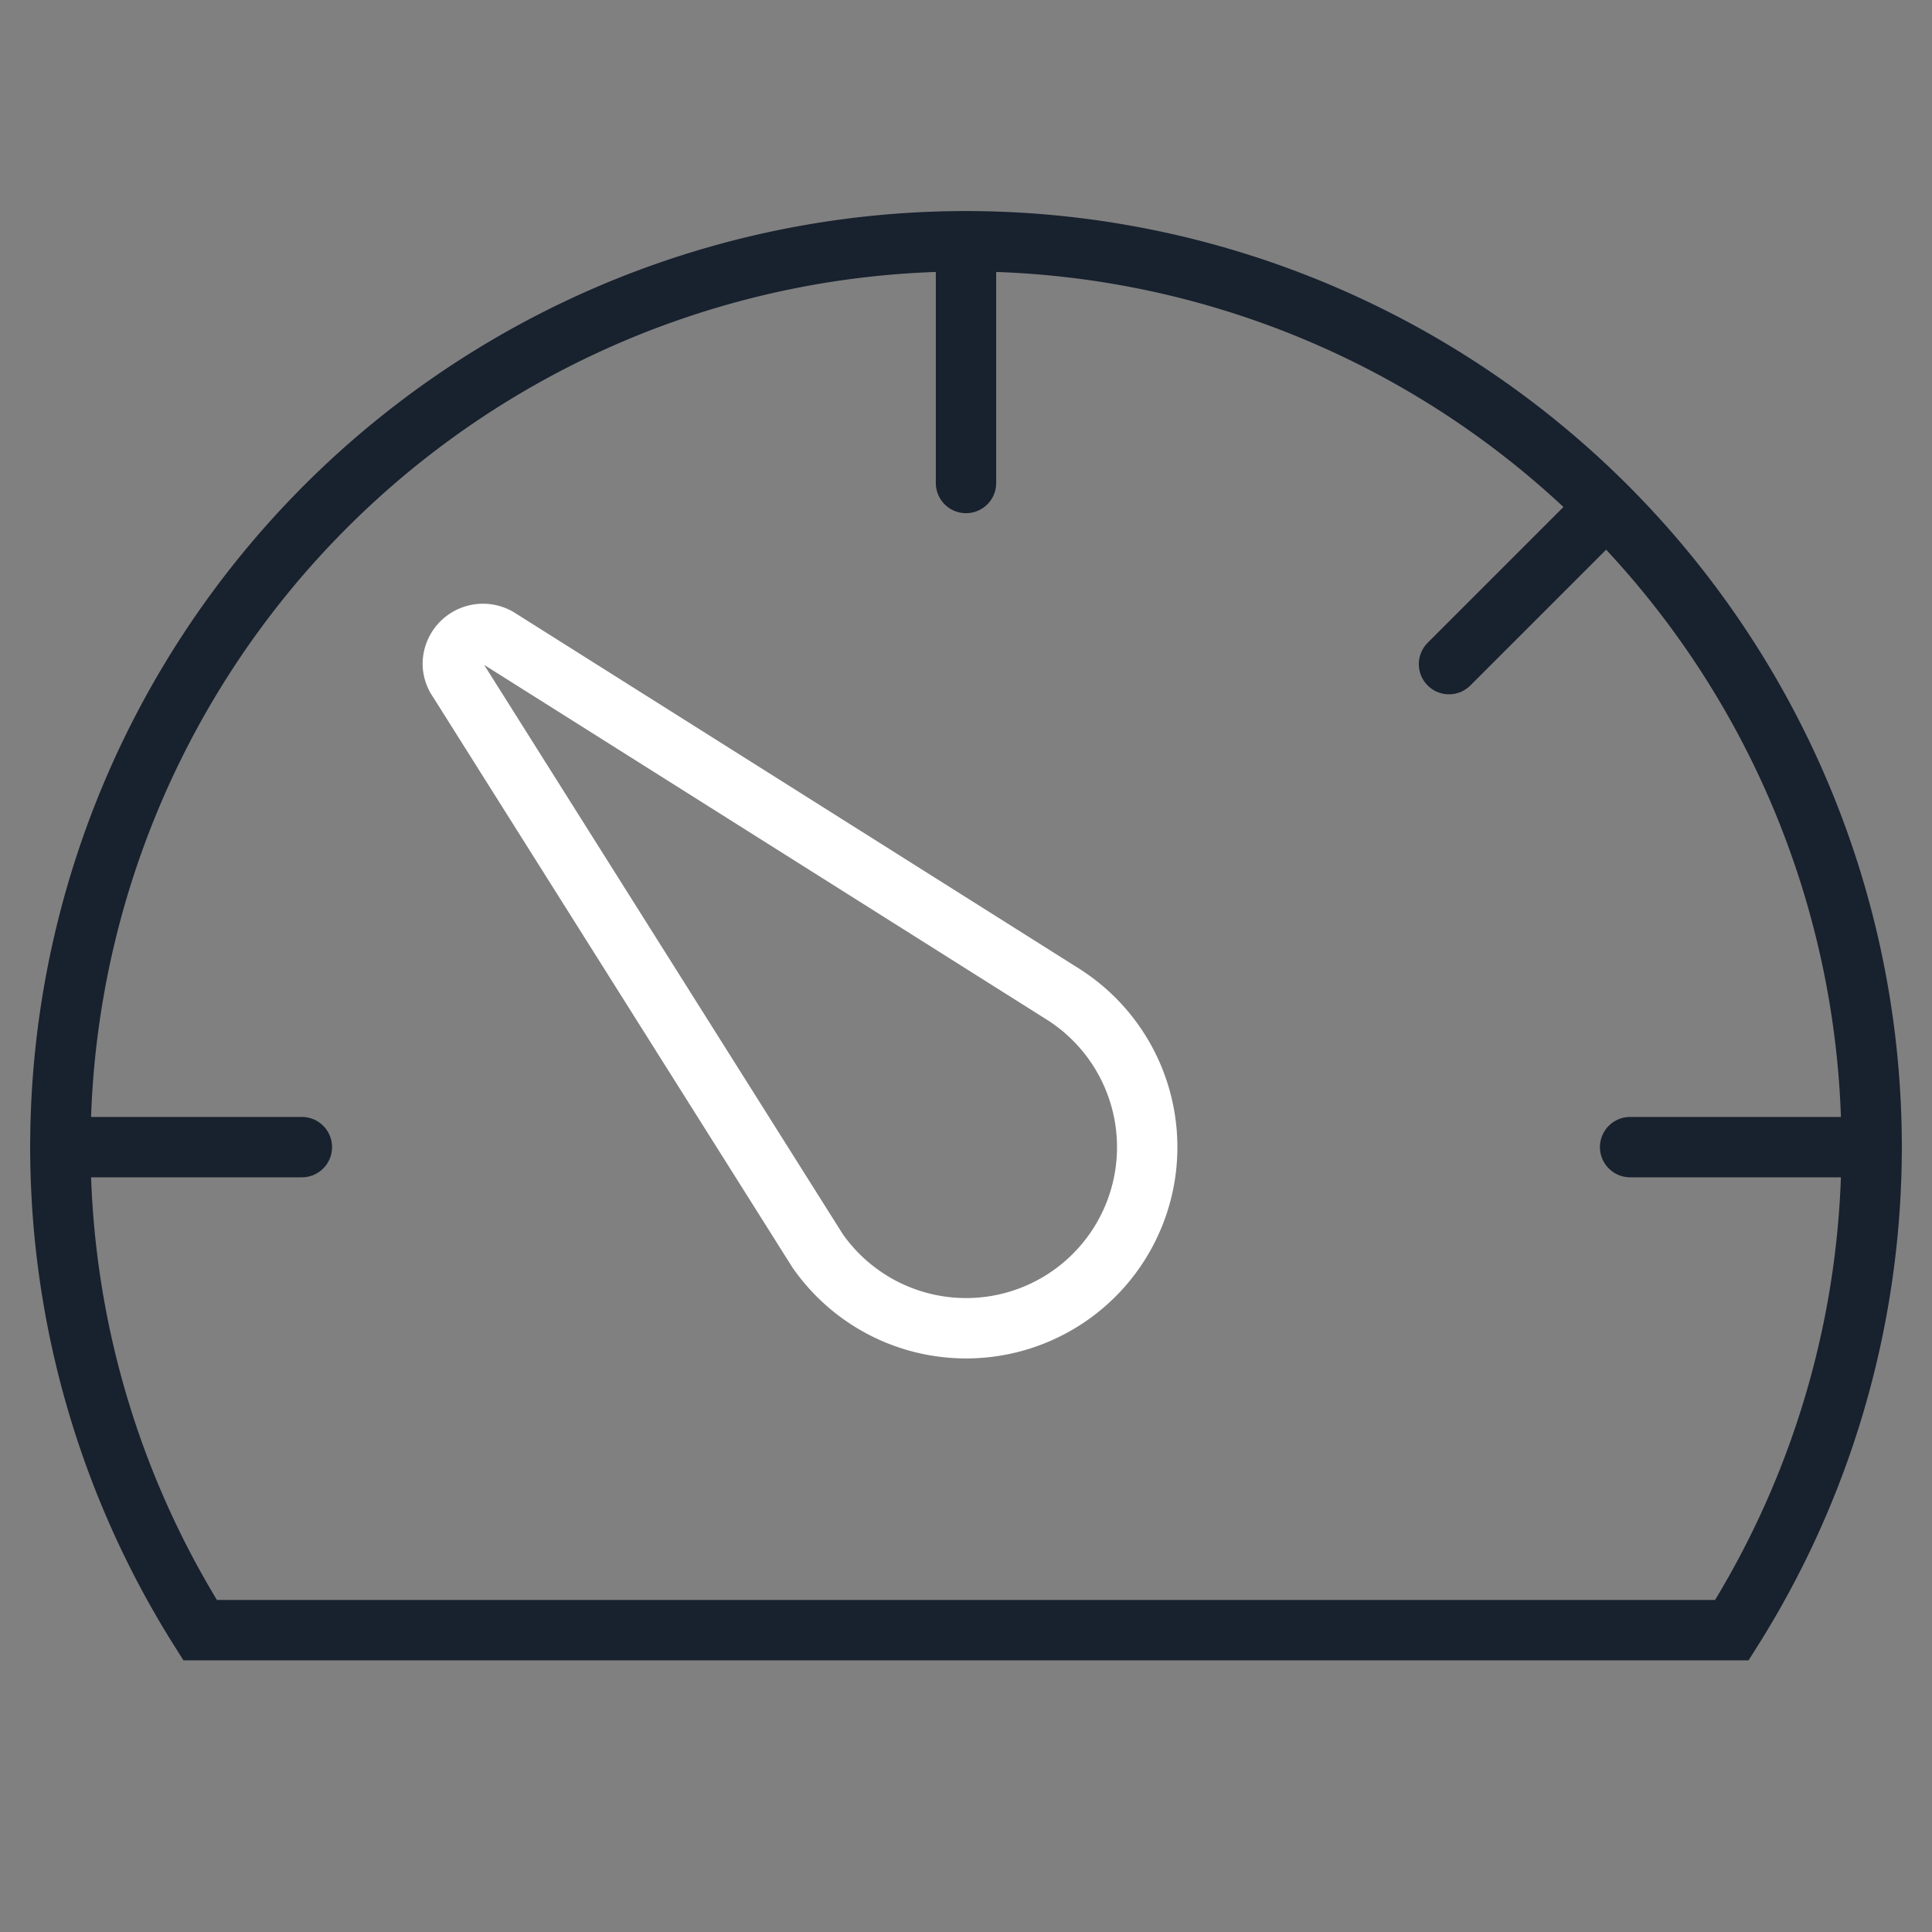 <svg xmlns="http://www.w3.org/2000/svg" viewBox="0 0 64 64" aria-labelledby="title"
aria-describedby="desc" role="img" xmlns:xlink="http://www.w3.org/1999/xlink">
  <rect x="0" y="0" width="64" height="64" fill="#808080" stroke="none"/>
  <title>Performance</title>
  <desc>A line styled icon from Orion Icon Library.</desc>
  <path data-name="layer1"
  fill="none" stroke="#18212e" stroke-miterlimit="10" stroke-width="2" d="M2 38h8M32 8v8m22 22h8M48 22l5.213-5.213"
  stroke-linejoin="miter" stroke-linecap="round"></path>
  <path data-name="layer2" d="M15.183 22.544A.975.975 0 0 1 15 22a1 1 0 0 1 1.489-.873l18.748 11.821a5.999 5.999 0 1 1-8.153 8.486z"
  fill="none" stroke="#ffffff" stroke-miterlimit="10" stroke-width="2" stroke-linejoin="miter"
  stroke-linecap="round"></path>
  <path data-name="layer1" d="M57.372 54a30 30 0 1 0-50.744 0z" fill="none"
  stroke="#18212e" stroke-miterlimit="10" stroke-width="2" stroke-linejoin="miter"
  stroke-linecap="round"></path>
</svg>